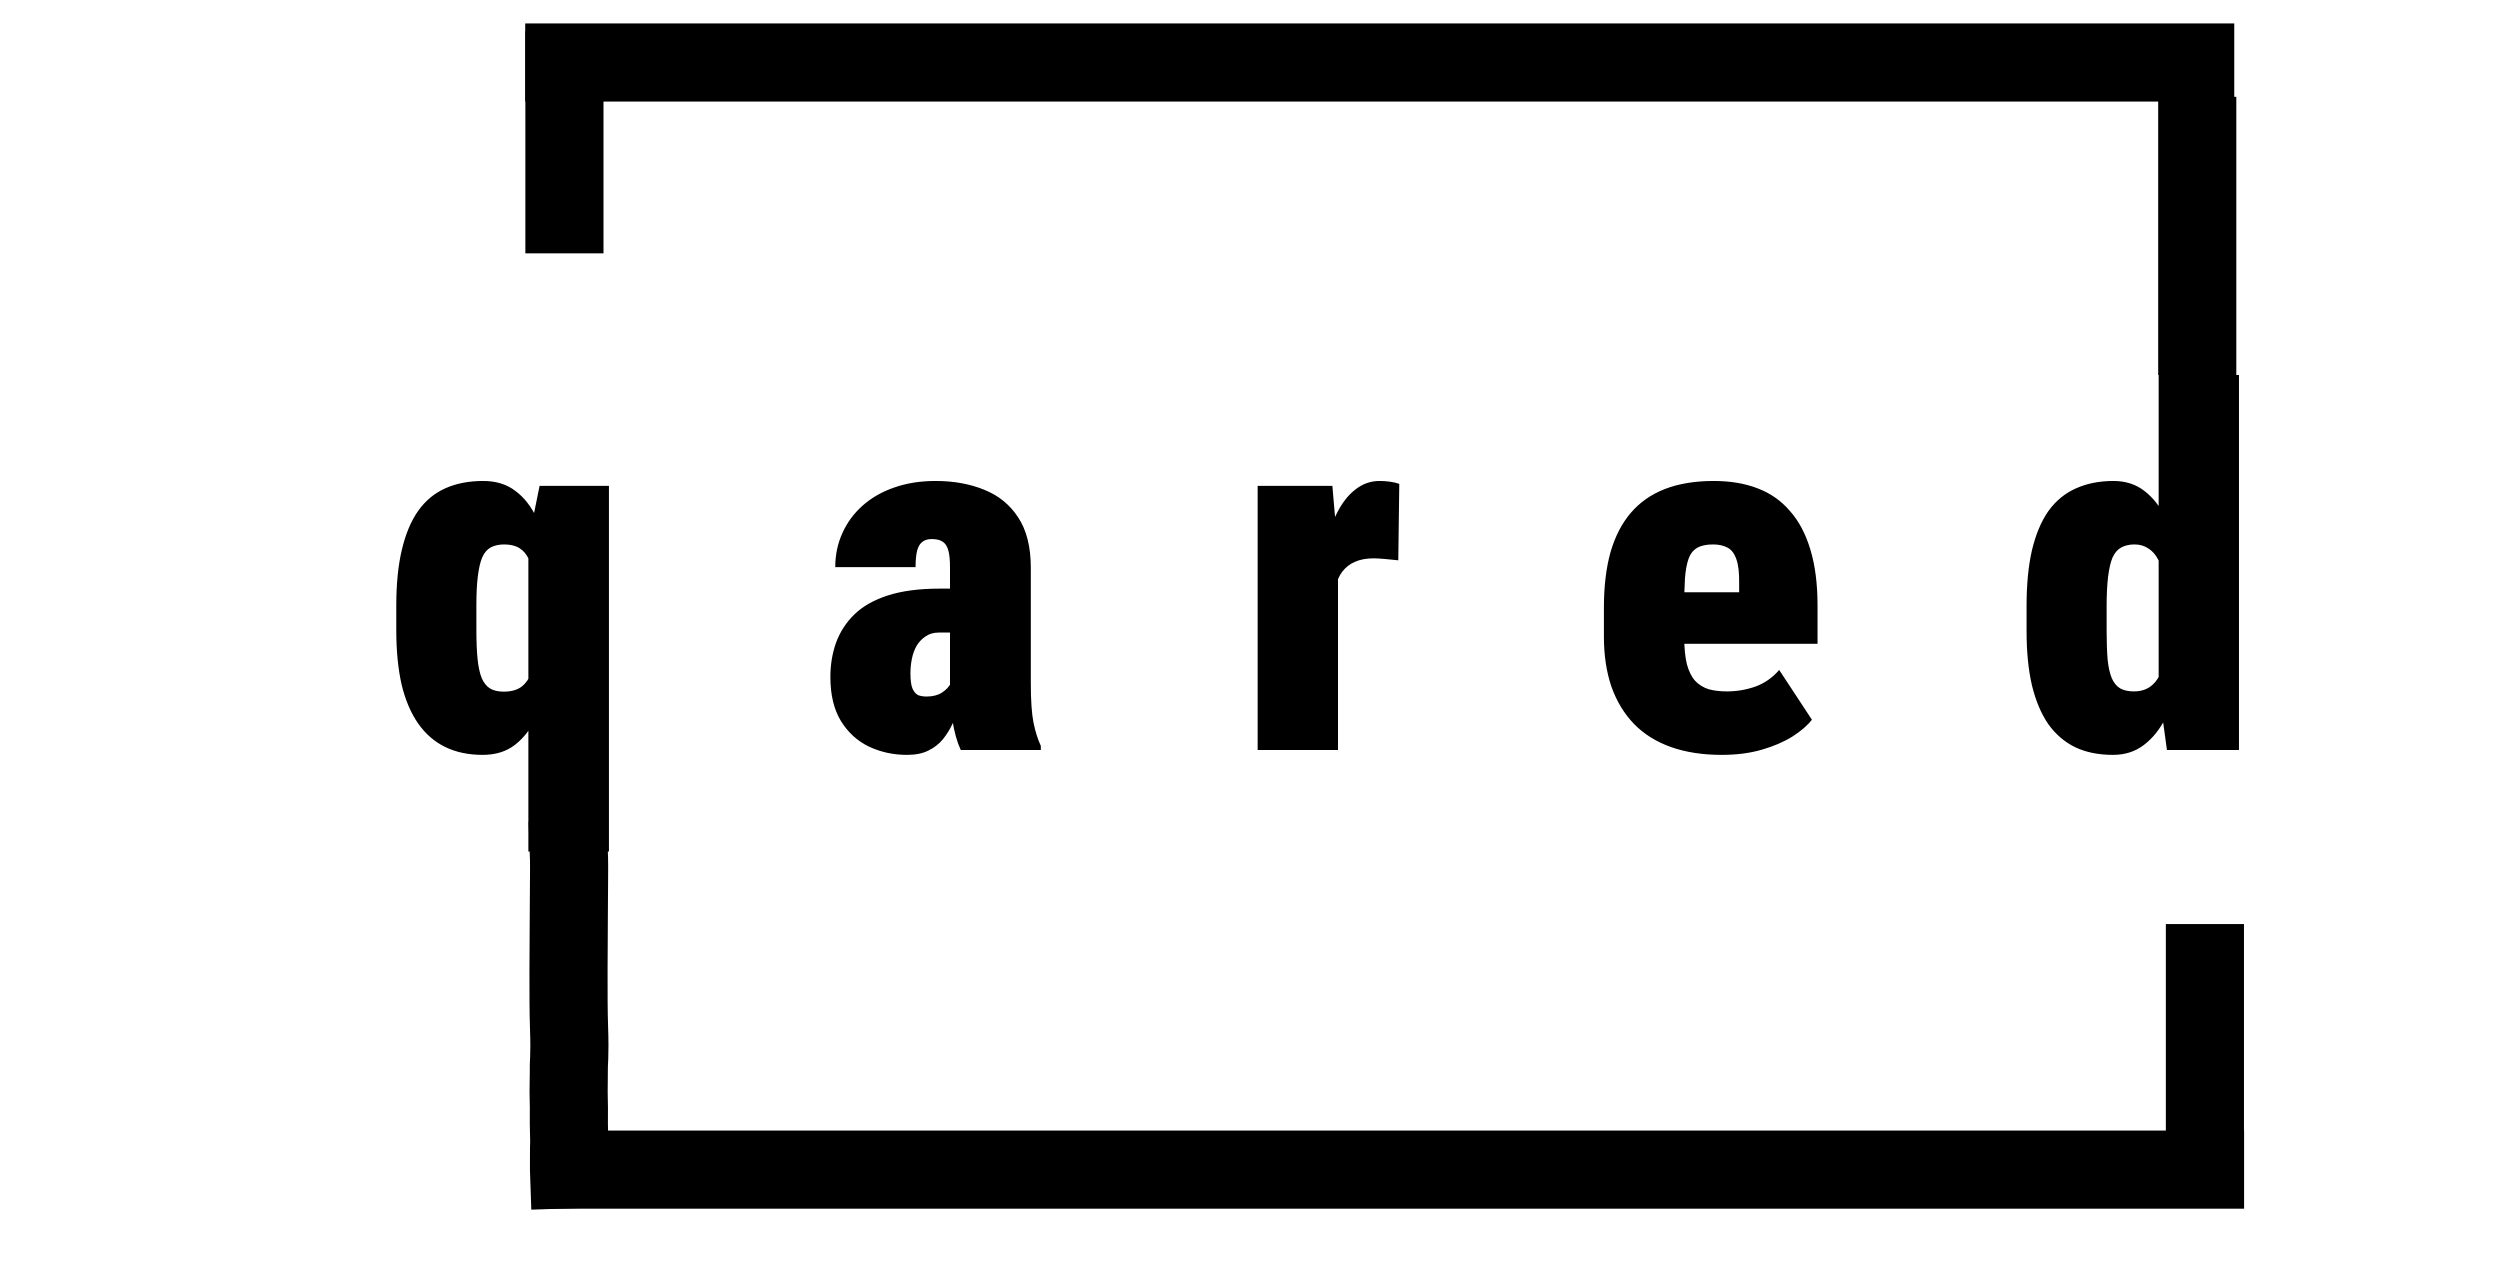 <svg width="80" height="41" viewBox="0 0 80 41" fill="none" xmlns="http://www.w3.org/2000/svg">
<path d="M70.312 3.098V10V12" stroke="black" stroke-width="2.5"/>
<line x1="17.461" y1="37.428" x2="71.811" y2="37.428" stroke="black" stroke-width="2.5"/>
<line x1="70.557" y1="36.678" x2="70.557" y2="29.57" stroke="black" stroke-width="2.5"/>
<path d="M71.496 2H16.807" stroke="black" stroke-width="2.5"/>
<line x1="18.062" y1="1" x2="18.062" y2="8.107" stroke="black" stroke-width="2.5"/>
<path d="M16.908 27.25V17.32L17.267 15.547H19.486V27.25H16.908ZM12.681 20.164V19.375C12.681 18.682 12.741 18.086 12.861 17.586C12.981 17.081 13.155 16.667 13.384 16.344C13.614 16.021 13.903 15.781 14.252 15.625C14.601 15.469 15.004 15.391 15.463 15.391C15.874 15.391 16.218 15.497 16.494 15.711C16.775 15.919 17.004 16.213 17.181 16.594C17.363 16.969 17.509 17.412 17.619 17.922C17.733 18.427 17.825 18.971 17.892 19.555V20.086C17.814 20.633 17.718 21.151 17.603 21.641C17.494 22.13 17.348 22.565 17.166 22.945C16.988 23.32 16.759 23.617 16.478 23.836C16.202 24.049 15.858 24.156 15.447 24.156C14.994 24.156 14.595 24.073 14.252 23.906C13.908 23.74 13.619 23.49 13.384 23.156C13.15 22.823 12.973 22.409 12.853 21.914C12.739 21.414 12.681 20.831 12.681 20.164ZM15.244 19.375V20.164C15.244 20.529 15.257 20.838 15.283 21.094C15.309 21.344 15.353 21.547 15.416 21.703C15.483 21.854 15.572 21.963 15.681 22.031C15.796 22.099 15.942 22.133 16.119 22.133C16.405 22.133 16.621 22.057 16.767 21.906C16.918 21.755 17.02 21.542 17.072 21.266C17.124 20.99 17.134 20.664 17.103 20.289V19.336C17.113 19.013 17.106 18.732 17.08 18.492C17.054 18.253 17.002 18.055 16.923 17.898C16.851 17.737 16.749 17.617 16.619 17.539C16.494 17.461 16.332 17.422 16.134 17.422C15.968 17.422 15.825 17.453 15.705 17.516C15.59 17.578 15.499 17.685 15.431 17.836C15.369 17.982 15.322 18.182 15.291 18.438C15.259 18.688 15.244 19 15.244 19.375ZM30.4 21.875V18.156C30.4 17.917 30.382 17.734 30.345 17.609C30.309 17.479 30.249 17.388 30.166 17.336C30.087 17.279 29.97 17.25 29.814 17.25C29.689 17.25 29.587 17.281 29.509 17.344C29.431 17.406 29.377 17.503 29.345 17.633C29.314 17.763 29.298 17.935 29.298 18.148H26.728C26.728 17.758 26.804 17.396 26.955 17.062C27.106 16.724 27.322 16.43 27.603 16.18C27.884 15.93 28.22 15.737 28.611 15.602C29.007 15.461 29.45 15.391 29.939 15.391C30.517 15.391 31.035 15.484 31.494 15.672C31.952 15.854 32.314 16.148 32.58 16.555C32.85 16.961 32.986 17.5 32.986 18.172V21.867C32.986 22.419 33.015 22.838 33.072 23.125C33.129 23.406 33.207 23.654 33.306 23.867V24H30.744C30.624 23.74 30.535 23.422 30.478 23.047C30.426 22.667 30.4 22.276 30.4 21.875ZM30.689 18.836L30.705 20.242H30.041C29.879 20.242 29.741 20.281 29.627 20.359C29.512 20.432 29.416 20.531 29.337 20.656C29.265 20.781 29.212 20.922 29.181 21.078C29.15 21.229 29.134 21.385 29.134 21.547C29.134 21.776 29.158 21.943 29.205 22.047C29.257 22.151 29.319 22.219 29.392 22.25C29.47 22.276 29.556 22.289 29.65 22.289C29.848 22.289 30.012 22.247 30.142 22.164C30.278 22.076 30.374 21.971 30.431 21.852C30.488 21.732 30.504 21.63 30.478 21.547L30.744 22.578C30.655 22.771 30.569 22.961 30.486 23.148C30.403 23.331 30.298 23.5 30.173 23.656C30.048 23.807 29.895 23.927 29.712 24.016C29.53 24.109 29.301 24.156 29.025 24.156C28.587 24.156 28.181 24.068 27.806 23.891C27.436 23.713 27.137 23.44 26.908 23.07C26.684 22.701 26.572 22.232 26.572 21.664C26.572 21.273 26.632 20.909 26.752 20.57C26.877 20.227 27.072 19.924 27.337 19.664C27.603 19.404 27.96 19.201 28.408 19.055C28.861 18.909 29.413 18.836 30.064 18.836H30.689ZM42.816 17.641V24H40.245V15.547H42.636L42.816 17.641ZM44.777 15.484L44.745 17.93C44.646 17.919 44.516 17.906 44.355 17.891C44.193 17.875 44.06 17.867 43.956 17.867C43.722 17.867 43.524 17.904 43.362 17.977C43.201 18.044 43.066 18.148 42.956 18.289C42.852 18.424 42.777 18.596 42.73 18.805C42.683 19.013 42.662 19.255 42.667 19.531L42.237 19.219C42.237 18.651 42.282 18.135 42.37 17.672C42.464 17.203 42.594 16.799 42.761 16.461C42.928 16.117 43.128 15.854 43.362 15.672C43.597 15.484 43.857 15.391 44.144 15.391C44.253 15.391 44.365 15.398 44.48 15.414C44.594 15.43 44.693 15.453 44.777 15.484ZM55.091 24.156C54.486 24.156 53.947 24.073 53.473 23.906C53.005 23.74 52.611 23.495 52.294 23.172C51.976 22.844 51.734 22.445 51.567 21.977C51.406 21.508 51.325 20.971 51.325 20.367V19.445C51.325 18.768 51.395 18.177 51.536 17.672C51.682 17.167 51.898 16.747 52.184 16.414C52.471 16.076 52.835 15.82 53.278 15.648C53.721 15.477 54.242 15.391 54.841 15.391C55.367 15.391 55.833 15.469 56.239 15.625C56.651 15.781 56.997 16.023 57.278 16.352C57.565 16.674 57.783 17.088 57.934 17.594C58.085 18.094 58.161 18.688 58.161 19.375V20.602H52.286V18.953H55.653V18.664C55.658 18.32 55.627 18.06 55.559 17.883C55.497 17.706 55.403 17.586 55.278 17.523C55.153 17.456 54.999 17.422 54.817 17.422C54.604 17.422 54.434 17.458 54.309 17.531C54.184 17.604 54.093 17.719 54.036 17.875C53.979 18.031 53.94 18.24 53.919 18.5C53.903 18.76 53.895 19.076 53.895 19.445V20.367C53.895 20.732 53.924 21.029 53.981 21.258C54.044 21.487 54.132 21.664 54.247 21.789C54.367 21.914 54.51 22.003 54.677 22.055C54.848 22.102 55.044 22.125 55.263 22.125C55.575 22.125 55.88 22.073 56.177 21.969C56.473 21.859 56.726 21.682 56.934 21.438L57.981 23.031C57.841 23.213 57.632 23.393 57.356 23.57C57.08 23.742 56.752 23.883 56.372 23.992C55.992 24.102 55.565 24.156 55.091 24.156ZM69.077 22.062V12H71.647V24H69.342L69.077 22.062ZM64.85 20.188V19.398C64.85 18.706 64.907 18.109 65.022 17.609C65.142 17.104 65.316 16.688 65.545 16.359C65.78 16.031 66.071 15.789 66.42 15.633C66.775 15.471 67.178 15.391 67.631 15.391C68.017 15.391 68.347 15.497 68.623 15.711C68.9 15.925 69.131 16.221 69.319 16.602C69.511 16.982 69.668 17.427 69.787 17.938C69.912 18.448 70.006 18.995 70.069 19.578V20.109C69.996 20.656 69.9 21.174 69.78 21.664C69.66 22.148 69.504 22.578 69.311 22.953C69.123 23.328 68.889 23.622 68.608 23.836C68.332 24.049 68.001 24.156 67.616 24.156C67.157 24.156 66.756 24.076 66.412 23.914C66.069 23.747 65.78 23.5 65.545 23.172C65.316 22.838 65.142 22.424 65.022 21.93C64.907 21.435 64.85 20.854 64.85 20.188ZM67.412 19.398V20.188C67.412 20.552 67.423 20.859 67.444 21.109C67.47 21.354 67.514 21.552 67.577 21.703C67.644 21.854 67.735 21.963 67.85 22.031C67.965 22.094 68.11 22.125 68.287 22.125C68.532 22.125 68.733 22.052 68.889 21.906C69.045 21.76 69.157 21.552 69.225 21.281C69.293 21.005 69.311 20.682 69.28 20.312V19.359C69.3 19.037 69.29 18.755 69.248 18.516C69.212 18.271 69.15 18.068 69.061 17.906C68.978 17.745 68.871 17.625 68.741 17.547C68.616 17.463 68.47 17.422 68.303 17.422C68.136 17.422 67.993 17.456 67.873 17.523C67.759 17.586 67.668 17.693 67.6 17.844C67.537 17.995 67.491 18.198 67.459 18.453C67.428 18.708 67.412 19.023 67.412 19.398Z" fill="black"/>
<path d="M18.209 27.499C18.216 27.69 18.206 28.273 18.202 29.243C18.198 30.143 18.178 32.004 18.209 32.872C18.243 33.819 18.192 34.016 18.202 34.306C18.207 34.438 18.188 34.855 18.2 35.188C18.212 35.522 18.196 35.856 18.208 36.197C18.226 36.679 18.204 36.703 18.209 36.84C18.214 36.977 18.202 37.243 18.208 37.417" stroke="black" stroke-width="2.5" stroke-linecap="square"/>
</svg>
